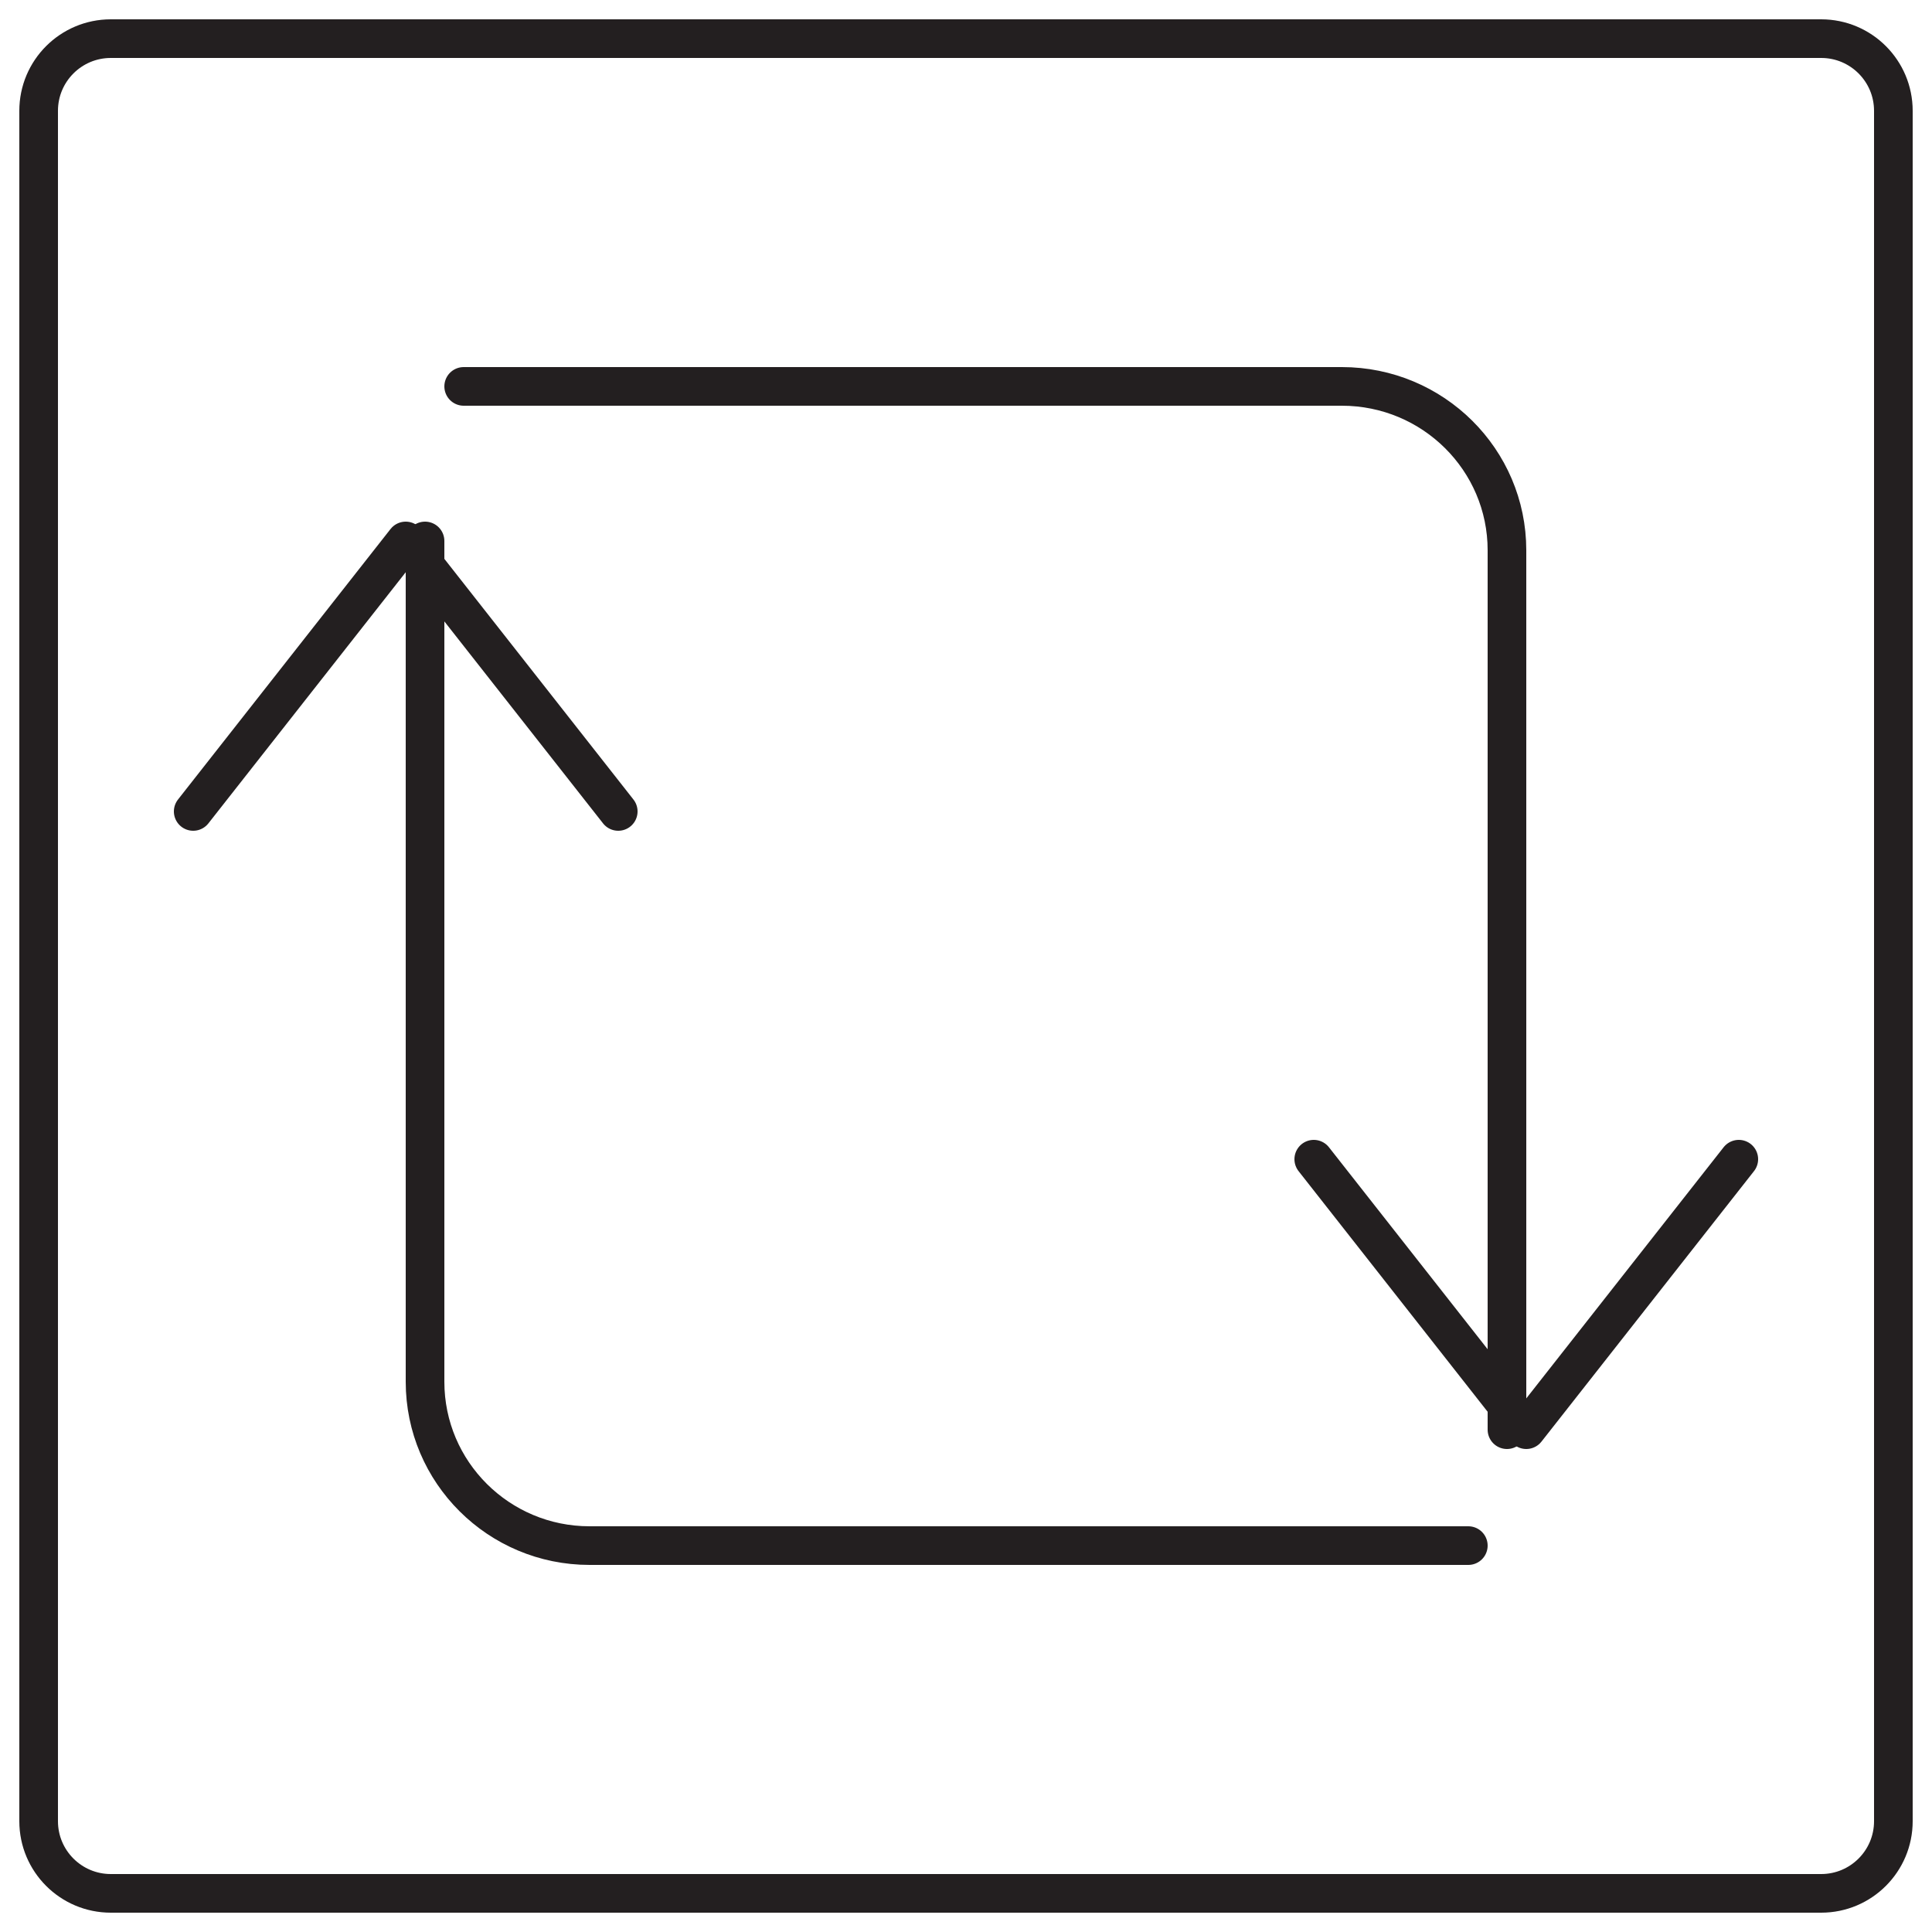 <?xml version="1.0" encoding="UTF-8"?>
<svg width="50px" height="50px" viewBox="0 0 50 50" version="1.1" xmlns="http://www.w3.org/2000/svg" xmlns:xlink="http://www.w3.org/1999/xlink">
    <!-- Generator: sketchtool 57.1 (101010) - https://sketch.com -->
    <title>B02644BC-569B-48BA-8C6A-1F6824A94445</title>
    <desc>Created with sketchtool.</desc>
    <g id="Page-1" stroke="none" stroke-width="1" fill="none" fill-rule="evenodd" stroke-linecap="round" stroke-linejoin="round">
        <g id="Home" transform="translate(-798, -1247)" stroke="#231F20">
            <g id="GARANTE" transform="translate(326, 716)">
                <g id="Group-11" transform="translate(473, 532)">
                    <path d="M0,46.132 L0,1.868 C0,0.836 0.836,0 1.868,0 L46.132,0 C47.164,0 48,0.836 48,1.868 L48,46.132 C48,47.164 47.164,48 46.132,48 L1.868,48 C0.836,48 0,47.164 0,46.132 Z" id="Stroke-1"></path>
                    <path d="M11,9 L33.726,9 C36.087,9 38,10.899 38,13.241 L38,36" id="Stroke-3"></path>
                    <path d="M37,39 L14.258,39 C11.907,39 10,37.102 10,34.76 L10,13" id="Stroke-5"></path>
                    <polyline id="Stroke-7" points="4 20 9.5 13 15 20"></polyline>
                    <polyline id="Stroke-9" points="44 29 38.5 36 33 29"></polyline>
                </g>
            </g>
        </g>
    </g>
</svg>
